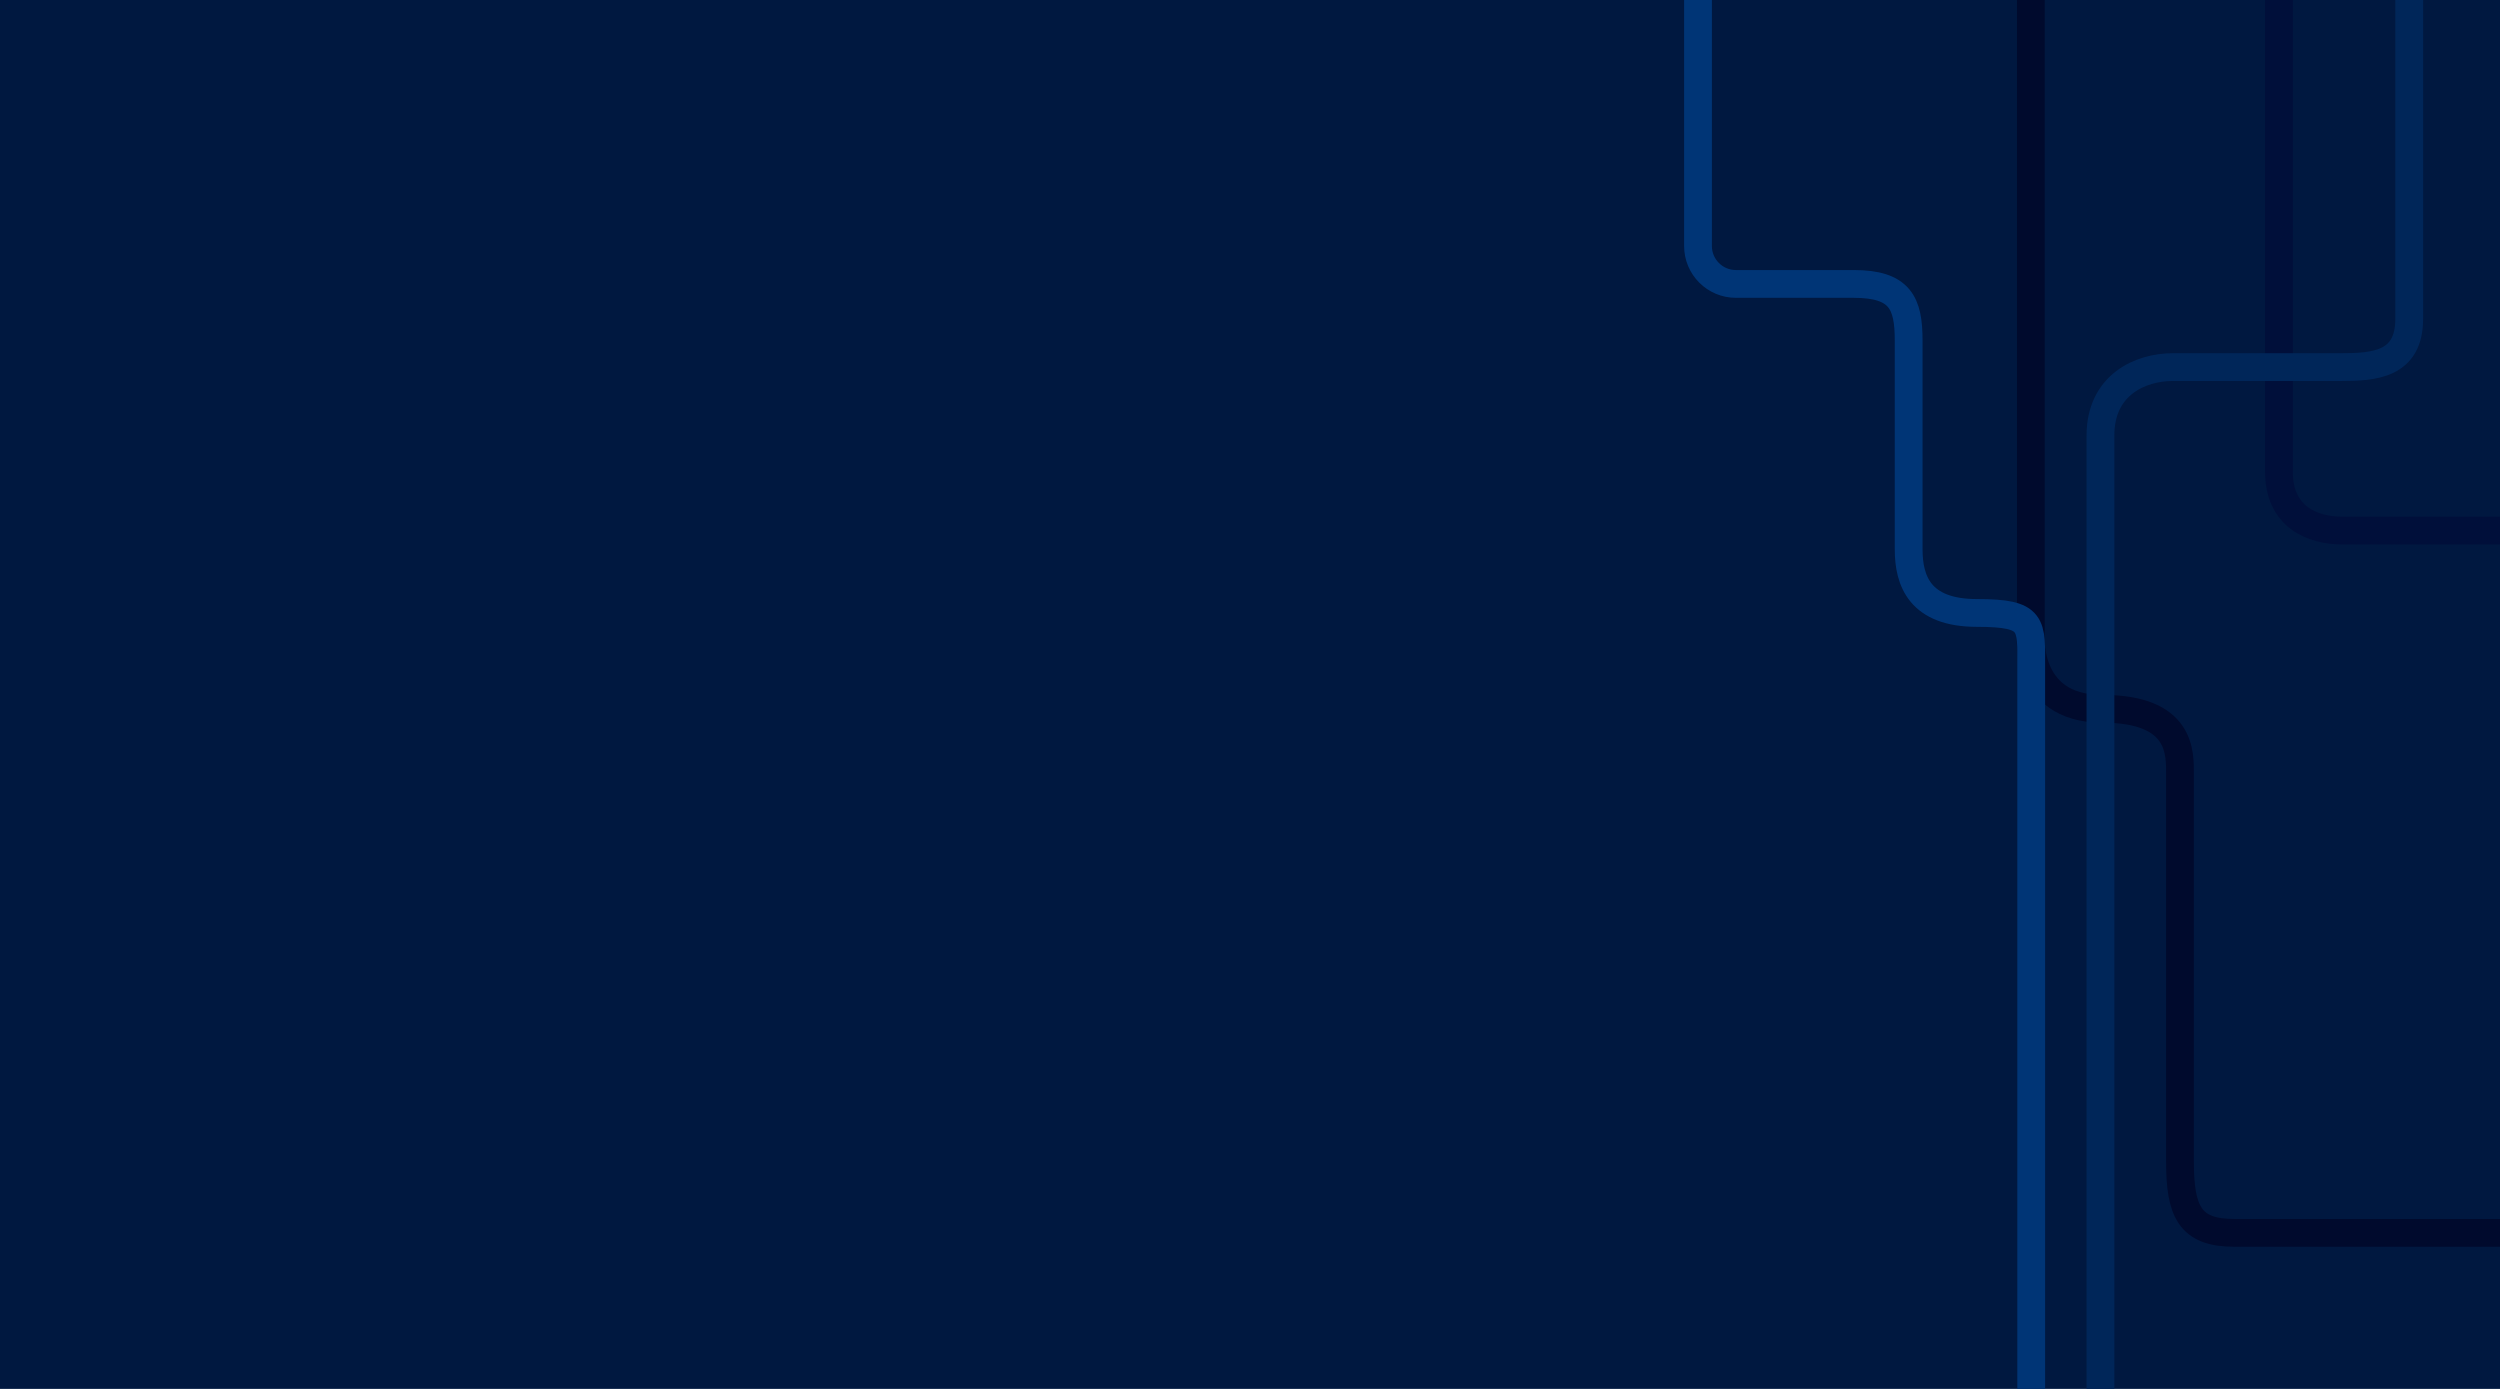 <?xml version="1.0" encoding="UTF-8"?><svg id="a" xmlns="http://www.w3.org/2000/svg" viewBox="0 0 1800 1000"><defs><style>.c{fill:#001840;}.d{stroke:#000f3a;stroke-linecap:round;stroke-linejoin:round;}.d,.e,.f,.g{fill:none;stroke-width:20px;}.e{stroke:#003576;}.e,.f,.g{stroke-miterlimit:10;}.f{stroke:#000a2d;}.g{stroke:#002659;}</style></defs><rect id="b" class="c" x="-25" y="-5.58" width="1838.51" height="1021.58"/><path class="f" d="M1462.2-4V453.56s-6.32,56.76,51.38,56.76,56,32.24,56,47.51,0,263.41,0,278.28c0,36.19,7,51.55,39.02,51.55h230.69"/><path class="e" d="M1462.47,1024.54V480.94c0-31.7,2.24-39.61-39.03-39.61s-49.21-23.18-49.21-45.87V245.16c0-26.91-6.03-40.73-39.64-40.73h-84.74c-15.07,0-27.29-12.22-27.29-27.29V-21.27"/><path class="d" d="M1813.92,382.02h-127.27c-22.34,0-45.82-10.18-45.82-42.42V-11.74"/><path class="g" d="M1734.63-4.06V229.67c0,33.09-25.45,34.64-49.21,34.64h-121c-23.24,0-52.09,12.7-52.09,49.21v713.16"/></svg>